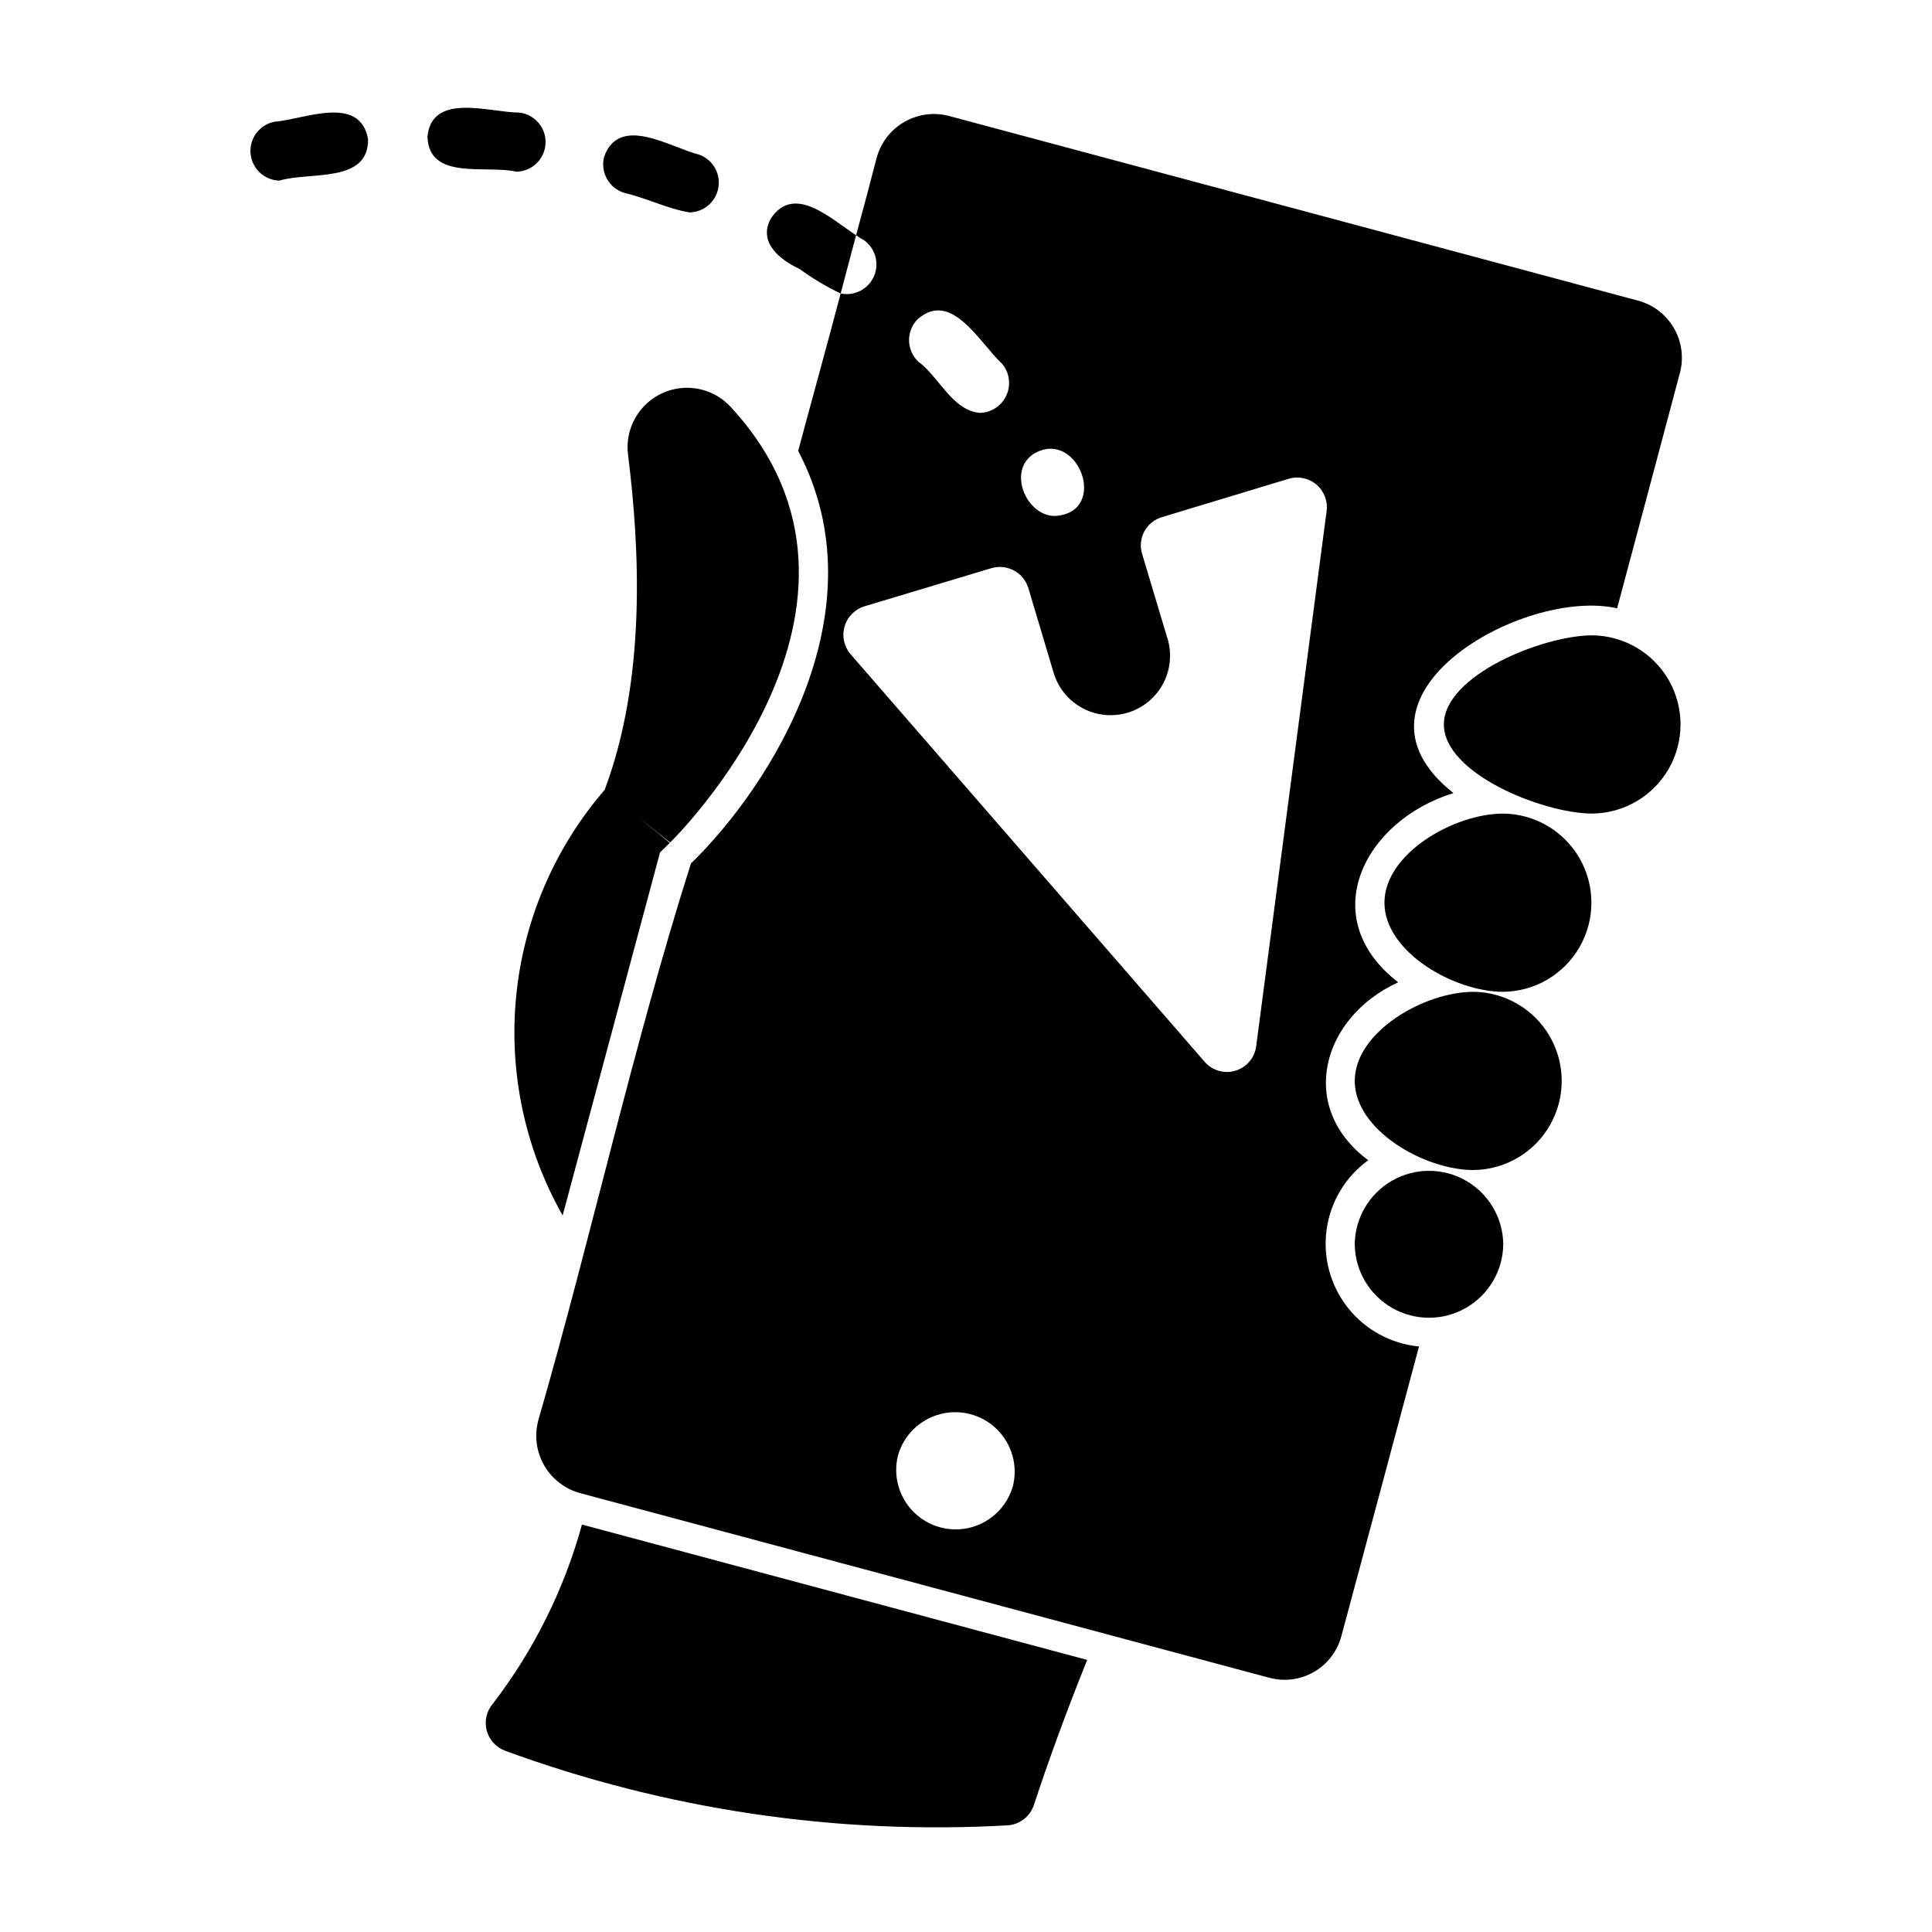 <?xml version="1.0" encoding="UTF-8"?>
<!-- Uploaded to: ICON Repo, www.svgrepo.com, Generator: ICON Repo Mixer Tools -->
<svg fill="#000000" width="800px" height="800px" version="1.1" viewBox="144 144 512 512" xmlns="http://www.w3.org/2000/svg">
 <g>
  <path d="m566 312.37c-13.043 0-39.359 10.574-39.359 23.617s26.316 23.617 39.359 23.617c8.375-0.094 16.074-4.613 20.238-11.883 4.16-7.269 4.16-16.199 0-23.469-4.164-7.269-11.863-11.789-20.238-11.883z"/>
  <path d="m542.38 359.61c-13.043 0-31.488 10.574-31.488 23.617 0 13.043 18.445 23.617 31.488 23.617v-0.004c8.375-0.09 16.078-4.613 20.238-11.883s4.16-16.199 0-23.469c-4.16-7.266-11.863-11.789-20.238-11.879z"/>
  <path d="m534.51 406.84c-13.043 0-31.488 10.574-31.488 23.617s18.445 23.617 31.488 23.617v-0.004c8.375-0.09 16.078-4.609 20.238-11.879s4.16-16.199 0-23.469-11.863-11.789-20.238-11.883z"/>
  <path d="m578.06 223.66-182.39-48.883c-4.039-1.109-8.355-0.562-11.992 1.52-3.633 2.086-6.289 5.531-7.371 9.578-1.574 6.141-3.465 13.227-5.434 20.469 0.672 0.5 1.383 0.949 2.125 1.336 3.016 2.176 4.098 6.164 2.598 9.566-1.5 3.398-5.176 5.285-8.816 4.527-3.664 13.988-7.578 27.965-11.258 41.723 22.199 42.195-7.086 88.559-28.418 109.34-15.125 47.543-26.586 99.625-40.465 147.6l0.004-0.004c-1.074 4.039-0.5 8.34 1.594 11.957 2.098 3.617 5.547 6.254 9.586 7.328l182.47 48.887c4.019 1.105 8.316 0.555 11.926-1.531 3.613-2.086 6.234-5.535 7.281-9.57 6.769-25.113 13.617-50.773 20.547-76.672-7.414-0.711-14.223-4.414-18.844-10.258s-6.66-13.316-5.644-20.699c1.016-7.379 5-14.023 11.027-18.402-18.922-14.102-12.293-37.914 7.949-47.152-22.18-17.137-9.062-42.859 14.641-50.145-32.348-25.625 18.449-54.621 43.375-48.965 5.59-20.941 11.18-41.801 16.609-62.27l0.004 0.004c1.098-4.031 0.543-8.332-1.539-11.953s-5.523-6.262-9.562-7.336zm-159.88 40.465c11.652-6.535 19.836 15.742 5.434 16.609-7.719 0.078-12.836-12.203-5.434-16.609zm-31.016-35.504c8.973-7.949 16.453 6.297 22.355 11.73 1.996 2.332 2.465 5.609 1.199 8.406-1.262 2.801-4.031 4.617-7.102 4.66-7.32-0.707-10.785-9.605-16.297-13.617-1.512-1.457-2.383-3.457-2.41-5.559-0.031-2.098 0.781-4.125 2.254-5.621zm25.27 309.21v-0.004c-1.52 5.367-5.754 9.531-11.145 10.953-5.387 1.426-11.129-0.102-15.098-4.019-3.969-3.914-5.574-9.633-4.223-15.039 1.516-5.363 5.754-9.527 11.141-10.953 5.391-1.426 11.129 0.105 15.098 4.019s5.574 9.633 4.227 15.039zm83.129-258.36-18.66 141.78c-0.387 3.066-2.551 5.617-5.516 6.504-2.961 0.883-6.168-0.059-8.18-2.41l-93.758-107.93c-1.762-2.023-2.379-4.809-1.629-7.387 0.746-2.578 2.758-4.602 5.332-5.367l33.535-10.078v0.004c4.172-1.262 8.578 1.102 9.84 5.273l6.769 22.672c1.27 4.019 4.102 7.363 7.859 9.277 3.754 1.918 8.121 2.25 12.125 0.926 4-1.328 7.305-4.203 9.172-7.984 1.863-3.781 2.137-8.156 0.758-12.141l-6.535-21.805c-0.613-1.992-0.402-4.148 0.59-5.984 0.992-1.836 2.68-3.195 4.684-3.777l33.535-10.156v0.004c2.562-0.781 5.348-0.203 7.387 1.531 2.039 1.738 3.055 4.394 2.691 7.047z"/>
  <path d="m503.02 473.75c0.078 6.977 3.844 13.395 9.902 16.863 6.059 3.469 13.5 3.469 19.555 0 6.059-3.469 9.828-9.887 9.902-16.867-0.074-6.977-3.844-13.395-9.902-16.863-6.055-3.469-13.496-3.469-19.555 0-6.059 3.469-9.824 9.887-9.902 16.867z"/>
  <path d="m337.46 251.65c-3.074-3.227-7.371-4.996-11.828-4.875-4.453 0.121-8.648 2.125-11.543 5.512-2.894 3.387-4.219 7.844-3.644 12.262 3.102 24.891 4.844 59.32-6.203 88.773h-0.004c-13.262 15.355-21.449 34.438-23.441 54.629s2.309 40.504 12.312 58.156l25.805-96.207 2.594-2.531-9.027-7.359c4.519 3.652 9.195 7.394 9.164 7.219-0.004 0 64.641-63.062 15.816-115.58z"/>
  <path d="m348.36 201.78c-3.621 6.297 2.203 11.02 7.477 13.461 3.438 2.516 7.098 4.703 10.941 6.535 1.34-5.117 2.754-10.312 4.094-15.43-6.926-4.566-16.371-13.539-22.512-4.566z"/>
  <path d="m309.63 195.17c5.824 1.34 11.258 4.172 17.082 5.117 3.789-0.051 7.008-2.793 7.66-6.527 0.656-3.734-1.438-7.406-4.984-8.746-7.715-1.891-21.176-10.785-25.27 0.473-1.125 4.195 1.332 8.512 5.512 9.684z"/>
  <path d="m281.68 173.84c-7.871 0-23.223-5.512-24.402 6.375 0.395 11.809 15.742 7.398 23.539 9.289h-0.004c4.137-0.047 7.527-3.297 7.754-7.426 0.23-4.133-2.781-7.734-6.887-8.238z"/>
  <path d="m216.66 176.28c-3.93 0.805-6.621 4.434-6.258 8.426 0.363 3.992 3.664 7.074 7.672 7.16 7.793-2.441 23.773 0.867 23.457-11.098-2.281-11.812-16.922-5.121-24.871-4.488z"/>
  <path d="m274.64 595.46c-1.684 1.941-2.309 4.586-1.672 7.078 0.633 2.488 2.445 4.512 4.852 5.414 42.625 15.637 88.004 22.367 133.33 19.773 3.164-0.262 5.863-2.391 6.856-5.406 3.406-10.422 8.219-23.785 14.102-38.422l-133.88-35.871c-4.731 17.184-12.738 33.293-23.586 47.434z"/>
 </g>
</svg>